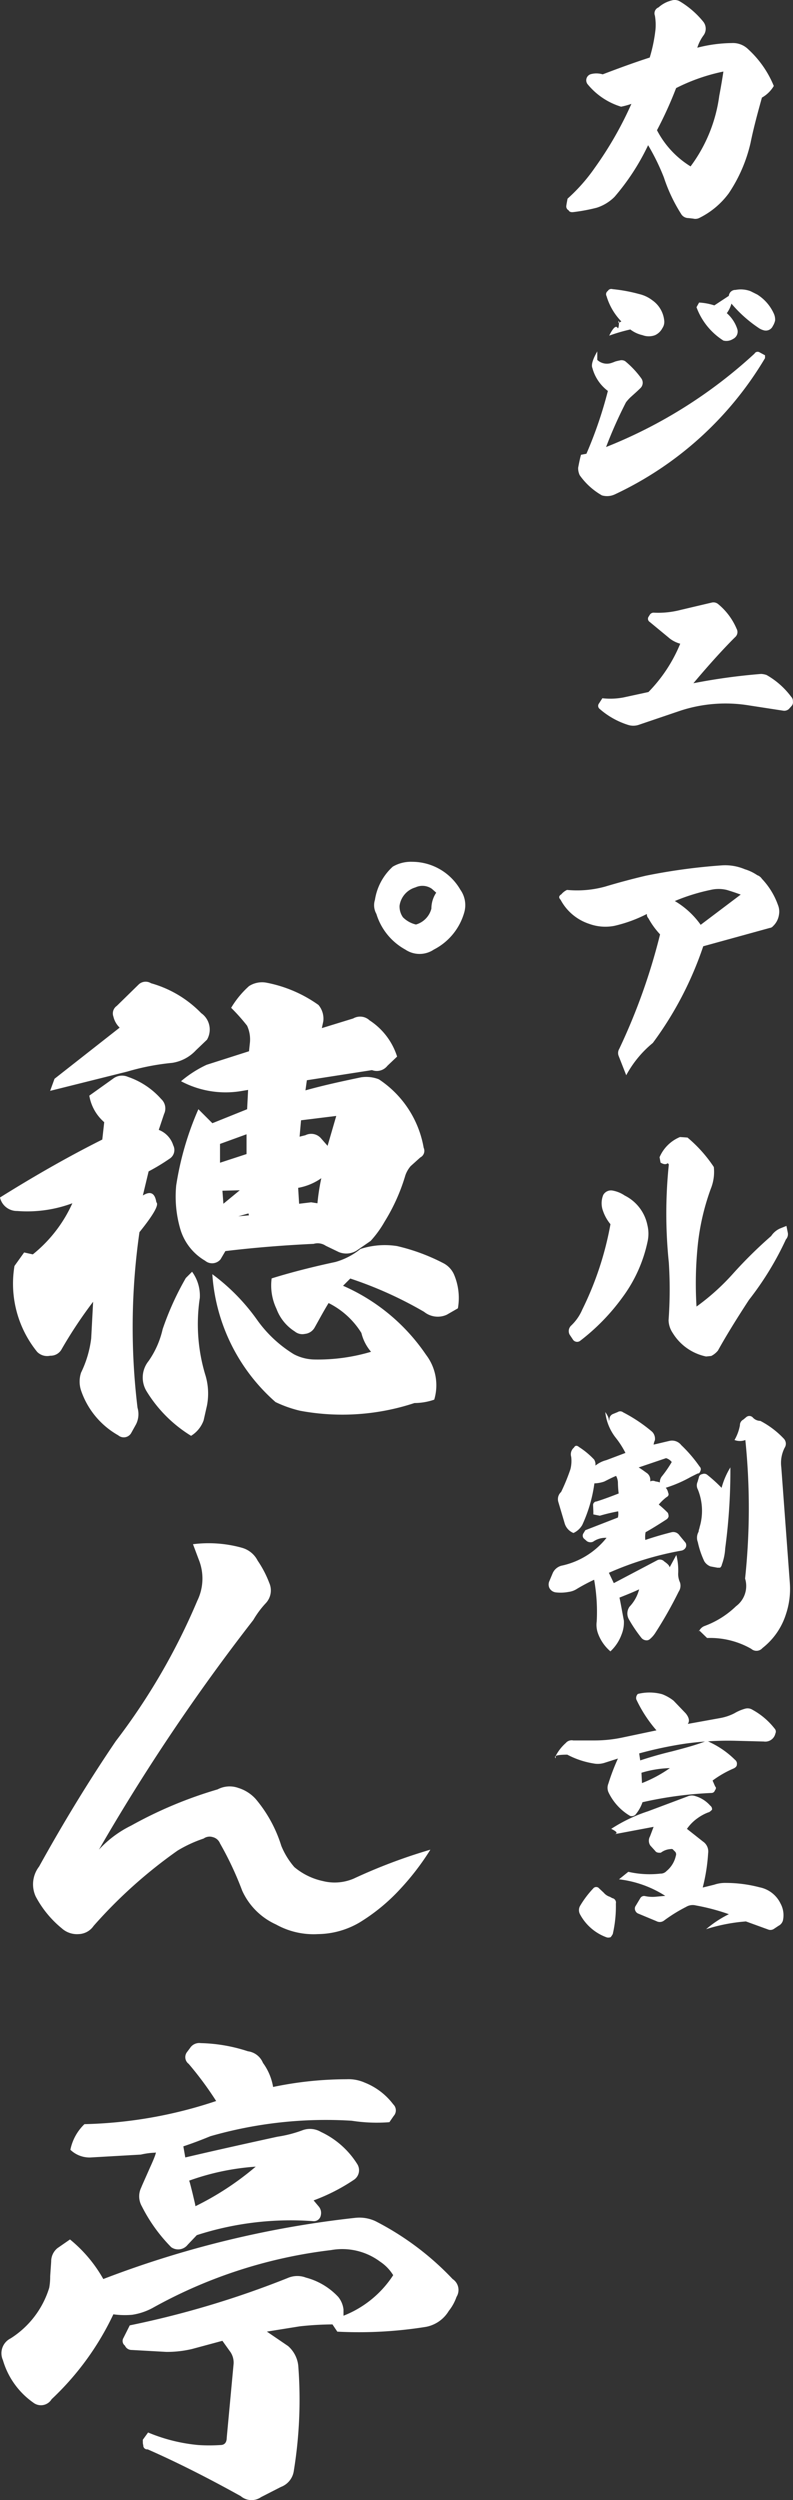 <svg xmlns="http://www.w3.org/2000/svg" xmlns:xlink="http://www.w3.org/1999/xlink" width="90.345" height="284.818" viewBox="0 0 90.345 284.818"><rect x="0" y="0" width="90.345" height="284.818" fill="#333333" stroke="none"/><defs><style>.a{fill:none;}.b{clip-path:url(#a);}.c{fill:#fff;}.d{clip-path:url(#b);}</style><clipPath id="a"><rect class="a" width="27.833" height="220.733"/></clipPath><clipPath id="b"><rect class="a" width="53.018" height="186.64"/></clipPath></defs><g transform="translate(-788.41 -203)"><g transform="translate(850.921 203)"><g class="b"><path class="c" d="M12.583,3.434a6.248,6.248,0,0,0-.059-1.649.729.729,0,0,1,.412-.942,3.506,3.506,0,0,1,1.5-.794,1.156,1.156,0,0,1,.942.117A10.156,10.156,0,0,1,18,2.433a1.283,1.283,0,0,1,.089,1.56,4.751,4.751,0,0,0-.737,1.444,16.241,16.241,0,0,1,3.917-.531,2.478,2.478,0,0,1,1.884.707,11.645,11.645,0,0,1,2.915,4.181,3.646,3.646,0,0,1-1.354,1.325c-.472,1.708-.942,3.415-1.3,5.182a17.183,17.183,0,0,1-2.473,5.713,9.227,9.227,0,0,1-3.328,2.8,1.021,1.021,0,0,1-.737.088l-.529-.059a.964.964,0,0,1-.855-.5,18.421,18.421,0,0,1-1.943-4.122,24.942,24.942,0,0,0-1.8-3.681,26.248,26.248,0,0,1-3.828,5.889A5.039,5.039,0,0,1,5.9,23.663a20.135,20.135,0,0,1-2.68.5c-.265.03-.442-.03-.53-.206a.5.5,0,0,1-.265-.472c.03-.265.088-.53.148-.854a20.009,20.009,0,0,0,3.092-3.5,41.319,41.319,0,0,0,4.182-7.3,8.422,8.422,0,0,1-1.178.324A7.9,7.9,0,0,1,4.9,9.647.729.729,0,0,1,5.251,8.44a2.482,2.482,0,0,1,1.324.03c1.855-.707,3.622-1.355,5.359-1.914a17.776,17.776,0,0,0,.648-3.121m.177,11.4a10.517,10.517,0,0,0,3.828,4.122,17.276,17.276,0,0,0,3.268-8.039c.235-1.236.383-2.179.472-2.767a21.376,21.376,0,0,0-5.389,1.884,44.208,44.208,0,0,1-2.179,4.8" transform="translate(-0.422 0)"/><path class="c" d="M24.147,47.246a.413.413,0,0,1,.56-.177l.647.353v.324A39.258,39.258,0,0,1,8.247,63.265a2.1,2.1,0,0,1-1.472.117,7.825,7.825,0,0,1-2.533-2.3,1.859,1.859,0,0,1-.177-.854c.088-.442.177-.942.325-1.472l.618-.118a47.666,47.666,0,0,0,2.444-7.155,4.816,4.816,0,0,1-1.767-2.621c-.147-.324.03-.972.56-1.884v1.384c-.03,0-.059-.147-.059-.472a1.6,1.6,0,0,0,1.648.412c.088-.029.266-.088.472-.176.206-.059.353-.088.5-.118a.775.775,0,0,1,.618.088,10.457,10.457,0,0,1,1.826,1.943.852.852,0,0,1-.059,1.09c-.413.412-.825.765-1.178,1.089a5,5,0,0,0-.5.56,50.064,50.064,0,0,0-2.267,5.094,54.715,54.715,0,0,0,16.9-10.63M7.6,45.185c.471-.943.8-1.207.972-.854.088.059.147-.236.147-.855q-.265.4.266.088A6.981,6.981,0,0,1,7.3,40.68a.449.449,0,0,1,.147-.589.45.45,0,0,1,.53-.206,18.056,18.056,0,0,1,3.033.559,3.9,3.9,0,0,1,1.5.707,3.209,3.209,0,0,1,1.355,2.268,1.278,1.278,0,0,1-.206.913,1.784,1.784,0,0,1-.824.794,2.03,2.03,0,0,1-1.443,0,3.556,3.556,0,0,1-1.383-.647,19.517,19.517,0,0,0-2.415.707M21.232,40.65A.745.745,0,0,1,22,39.973a3.14,3.14,0,0,1,1.708.147l.765.383a4.993,4.993,0,0,1,1.914,2.238,1.693,1.693,0,0,1,.118.707,2.014,2.014,0,0,1-.265.647.87.87,0,0,1-.942.5,1.864,1.864,0,0,1-.589-.235,14.932,14.932,0,0,1-3.181-2.827A3.325,3.325,0,0,1,21,42.623,4.072,4.072,0,0,1,22.2,44.448a.94.94,0,0,1-.5,1.119,1.386,1.386,0,0,1-1.089.177,7.6,7.6,0,0,1-3.063-3.8l.295-.53a6.734,6.734,0,0,1,1.737.324Z" transform="translate(-0.708 -6.946)"/><path class="c" d="M14.883,87.138l-2.179-1.8a.427.427,0,0,1-.117-.618l.147-.235a.513.513,0,0,1,.412-.206,10.16,10.16,0,0,0,3.121-.324l3.5-.825a.833.833,0,0,1,.737.177,7.362,7.362,0,0,1,2.091,2.8.767.767,0,0,1-.177.972c-1.3,1.3-2.886,3.033-4.741,5.241a68.116,68.116,0,0,1,7.714-1.06,2.3,2.3,0,0,1,.618.118,9.082,9.082,0,0,1,2.8,2.473.716.716,0,0,1,.206.53.657.657,0,0,1-.178.56l-.295.324a.778.778,0,0,1-.647.177l-3.827-.589a16.54,16.54,0,0,0-7.863.589l-4.682,1.59a1.955,1.955,0,0,1-1.3.029,9.036,9.036,0,0,1-3.268-1.855.444.444,0,0,1-.03-.589l.382-.59A7.977,7.977,0,0,0,9.7,93.94l2.856-.618a17.178,17.178,0,0,0,3.622-5.507,3.416,3.416,0,0,1-1.3-.677" transform="translate(-1.191 -14.483)"/><path class="c" d="M12.119,139.614a12.279,12.279,0,0,0-3.032,3.68l-.855-2.179a.913.913,0,0,1,.059-.824,69.444,69.444,0,0,0,4.652-13.044,9.032,9.032,0,0,1-1.324-1.826.649.649,0,0,1-.177-.5,15.837,15.837,0,0,1-3.71,1.355,5.4,5.4,0,0,1-2.886-.235A5.711,5.711,0,0,1,1.607,123.3q-.353-.353.088-.618a1.817,1.817,0,0,1,.648-.5A12.021,12.021,0,0,0,6.7,121.8c1.472-.442,3-.855,4.623-1.237a67.236,67.236,0,0,1,8.657-1.178,5.733,5.733,0,0,1,2.62.442,5.122,5.122,0,0,1,1.414.677,1.048,1.048,0,0,1,.53.413,8.435,8.435,0,0,1,1.826,2.974,2.011,2.011,0,0,1,.118,1.119,2.227,2.227,0,0,1-.677,1.3.557.557,0,0,1-.383.206L17.861,128.6a39.772,39.772,0,0,1-5.742,11.013m10.012-16.9c-.177-.059-.707-.265-1.59-.53a3.955,3.955,0,0,0-1.855,0,21.953,21.953,0,0,0-4.063,1.266,9.55,9.55,0,0,1,2.945,2.709Z" transform="translate(-0.253 -20.801)"/><path class="c" d="M6.665,165.273a2.514,2.514,0,0,1,.03-1.8,1.006,1.006,0,0,1,1.09-.5,3.548,3.548,0,0,1,1.354.56,4.838,4.838,0,0,1,2.591,3.386,4.093,4.093,0,0,1,.03,1.8,16.316,16.316,0,0,1-2.856,6.39,23.922,23.922,0,0,1-4.8,4.947.574.574,0,0,1-.883-.148l-.354-.529a.859.859,0,0,1,.177-1.031,5.48,5.48,0,0,0,1.267-1.825A36.551,36.551,0,0,0,7.52,166.8a4.812,4.812,0,0,1-.855-1.531m6.449-6.1a4.33,4.33,0,0,1,2.326-2.3l.855.059a15.57,15.57,0,0,1,3,3.357,5.145,5.145,0,0,1-.353,2.5,26.786,26.786,0,0,0-1.472,6.361,43.181,43.181,0,0,0-.147,7.037,25.886,25.886,0,0,0,4.151-3.739,50.57,50.57,0,0,1,4.358-4.3,2.365,2.365,0,0,1,1-.854l.736-.295.147.737a.877.877,0,0,1-.206.8,34.964,34.964,0,0,1-4.21,6.89c-1.443,2.209-2.62,4.123-3.533,5.771a2.347,2.347,0,0,1-.765.618l-.589.059a5.856,5.856,0,0,1-3.8-2.68,2.719,2.719,0,0,1-.472-1.443,48.822,48.822,0,0,0,.03-6.566,54.609,54.609,0,0,1,0-11.19l-.118-.147c-.206.177-.471.147-.824-.059Z" transform="translate(-0.482 -27.337)"/><path class="c" d="M5.182,200.213a1.1,1.1,0,0,1,.147.442v.235a3.228,3.228,0,0,1,1.237-.618l2.179-.824a10.011,10.011,0,0,0-1.09-1.708,5.7,5.7,0,0,1-1.207-2.945c.353.5.471.854.383,1.089l.088-.235A.649.649,0,0,1,7.361,195l.5-.206a.532.532,0,0,1,.618.029,17.473,17.473,0,0,1,3.3,2.209A1.134,1.134,0,0,1,12.1,198a1.972,1.972,0,0,0-.148.5c.413-.088,1-.235,1.767-.412a1.324,1.324,0,0,1,1.384.471,15.922,15.922,0,0,1,2.091,2.444.408.408,0,0,1,.088.5c-.059.206-.177.295-.324.295l-.765.382a14.63,14.63,0,0,1-2.856,1.237,1.125,1.125,0,0,1,.264.53c.118.265.059.412-.206.56a5.644,5.644,0,0,0-.854.824,11.913,11.913,0,0,1,1.031.942.945.945,0,0,1,.088.412.569.569,0,0,1-.265.353c-1,.648-1.767,1.119-2.356,1.443a2.917,2.917,0,0,0-.03.883c1.031-.353,2.062-.647,3-.883a.84.84,0,0,1,.884.353l.706.855a.606.606,0,0,1,.03.5.7.7,0,0,1-.471.382,35.968,35.968,0,0,0-8.3,2.533l.56,1.178,4.917-2.591a.665.665,0,0,1,.825.118c.382.265.589.471.618.677l.766-1.413a7.23,7.23,0,0,1,.206,2.149,2.3,2.3,0,0,0,.206.972,1.219,1.219,0,0,1-.148,1.059,47.334,47.334,0,0,1-2.65,4.682,3.07,3.07,0,0,1-.647.737.554.554,0,0,1-.471.117.757.757,0,0,1-.471-.265,16.3,16.3,0,0,1-1.414-2.09,1.34,1.34,0,0,1,.059-1.472,4.455,4.455,0,0,0,1.09-1.974c-.618.295-1.355.59-2.239.943.148.677.295,1.56.5,2.62a3.7,3.7,0,0,1-.265,1.59,4.942,4.942,0,0,1-1.267,1.914,4.884,4.884,0,0,1-1.443-2.12,2.88,2.88,0,0,1-.117-1.3,20.841,20.841,0,0,0-.295-4.741,21.584,21.584,0,0,0-1.944,1.031,2.243,2.243,0,0,1-.942.353,4.964,4.964,0,0,1-1.472.059.951.951,0,0,1-.736-.5.936.936,0,0,1,0-.8l.382-.912a1.524,1.524,0,0,1,.972-.825,8.9,8.9,0,0,0,5.153-3.18,2.46,2.46,0,0,0-1.532.442.736.736,0,0,1-.707-.059L4,209.194a.483.483,0,0,1-.059-.559l.235-.383,3.71-1.443a1.966,1.966,0,0,0,.03-.707,20.531,20.531,0,0,0-2.091.5l-.736-.147v-.324l-.03-.737a.378.378,0,0,1,.118-.294.36.36,0,0,1,.265-.118c.942-.295,1.766-.618,2.532-.912a11.54,11.54,0,0,1-.088-1.3,1.784,1.784,0,0,0-.206-.706c-.5.206-.942.442-1.355.647a3.759,3.759,0,0,1-1.119.206,16.554,16.554,0,0,1-1.383,4.741,2.253,2.253,0,0,1-1,.913A1.713,1.713,0,0,1,1.8,207.4l-.707-2.385a1.1,1.1,0,0,1,.324-1.119,22.6,22.6,0,0,0,1.06-2.591,3.882,3.882,0,0,0,.088-1.414,1,1,0,0,1,.324-1.06c.118-.235.325-.265.56-.059a9.078,9.078,0,0,1,1.737,1.443m6.007,1.531a.952.952,0,0,1,.382.8v.148a.667.667,0,0,1,.589,0,2.31,2.31,0,0,1,.5.117,1.081,1.081,0,0,1,.265-.736,13,13,0,0,0,1.09-1.59,1.283,1.283,0,0,0-.648-.442l-3.12,1.06c.206.118.5.324.942.647M20.7,201.1a66.63,66.63,0,0,1-.59,9.216,6.305,6.305,0,0,1-.382,1.855.56.56,0,0,1-.206.353h-.295l-.794-.147a1.4,1.4,0,0,1-.707-.59,9.938,9.938,0,0,1-.736-2.178,1.371,1.371,0,0,1,.088-1.178,1.337,1.337,0,0,1,.088-.382,3.207,3.207,0,0,1,.088-.353,6.478,6.478,0,0,0-.264-4.093.968.968,0,0,1-.03-.854l.147-.5a.437.437,0,0,1,.382-.383.552.552,0,0,1,.59.088,16.985,16.985,0,0,1,1.619,1.472,8.818,8.818,0,0,1,1-2.326m.471-3.121a5.151,5.151,0,0,0,.618-1.679.709.709,0,0,1,.382-.647l.354-.295a.535.535,0,0,1,.736.059,1.166,1.166,0,0,0,.854.382,10.084,10.084,0,0,1,2.68,2.032.836.836,0,0,1,.088,1.031,3.8,3.8,0,0,0-.382,2.208l.971,13.162a9.075,9.075,0,0,1-.442,3.593,7.931,7.931,0,0,1-2.679,3.857.893.893,0,0,1-1.267.088,9.412,9.412,0,0,0-5.035-1.237l-.912-.883-.03.177a1.118,1.118,0,0,1,.618-.648,10.268,10.268,0,0,0,3.622-2.268,2.869,2.869,0,0,0,1.031-3.15,76.4,76.4,0,0,0,.03-15.783,1.748,1.748,0,0,1-1.237,0" transform="translate(0 -33.929)"/><path class="c" d="M10.133,234.283a.648.648,0,0,1,.178-.618,5.507,5.507,0,0,1,2.767.03,4.978,4.978,0,0,1,1.3.737l1.383,1.443c.383.471.472.884.236,1.207l3.74-.677a5.746,5.746,0,0,0,1.56-.53,5.081,5.081,0,0,1,1.238-.53,1.032,1.032,0,0,1,.824.118,8.191,8.191,0,0,1,2.532,2.149.494.494,0,0,1,.088.559,1.175,1.175,0,0,1-1.324.913l-3.386-.088a35.544,35.544,0,0,0-5.507.324,44.532,44.532,0,0,0-5.3,1.119l.117.8c1.06-.353,2.267-.707,3.623-1.031,1.236-.324,2.473-.648,3.68-1.09a.622.622,0,0,1,.647.059,10.183,10.183,0,0,1,2.856,2,.543.543,0,0,1,.206.529c0,.177-.118.325-.353.442a12.023,12.023,0,0,0-2.414,1.384l.295.678c.117.088.117.265-.03.441a.4.4,0,0,1-.383.295A43.767,43.767,0,0,0,10.84,246a4.453,4.453,0,0,1-.824,1.443.633.633,0,0,1-.589.118,6.226,6.226,0,0,1-2.444-2.651,1.265,1.265,0,0,1-.03-1.031,24.159,24.159,0,0,1,1.09-2.856l-1.472.471a2.528,2.528,0,0,1-1.325.088,9.641,9.641,0,0,1-2.974-1c-1.178,0-1.59.148-1.324.413v-.265a5.119,5.119,0,0,1,1.148-1.472.876.876,0,0,1,.855-.295H5.422a15.272,15.272,0,0,0,3.092-.324l3.917-.825a15.225,15.225,0,0,1-2.3-3.533m-3.71,22.026a1.512,1.512,0,0,0,.707.471l.265.148a.512.512,0,0,1,.412.618,14.055,14.055,0,0,1-.353,3.475,2.462,2.462,0,0,1-.236.353.751.751,0,0,1-.442.03,5.6,5.6,0,0,1-3.062-2.651.994.994,0,0,1,0-.912,11.066,11.066,0,0,1,1.5-2,.437.437,0,0,1,.383-.177.407.407,0,0,1,.295.148ZM7.6,249.654c.471-.088.353-.295-.325-.618a17.8,17.8,0,0,1,4.182-2l4.476-1.679a1.211,1.211,0,0,1,.912-.059,3.611,3.611,0,0,1,1.708,1.089.488.488,0,0,1,.206.471c-.177.177-.325.295-.412.295a5.234,5.234,0,0,0-1.207.647,4.934,4.934,0,0,0-1.237,1.237l1.826,1.443a1.365,1.365,0,0,1,.589,1.325,20.923,20.923,0,0,1-.618,3.916L19,255.4a3.834,3.834,0,0,1,1.325-.206,15.228,15.228,0,0,1,3.857.5,3.371,3.371,0,0,1,2.386,1.855,2.772,2.772,0,0,1,.265,1.944.985.985,0,0,1-.5.589l-.53.353a.71.71,0,0,1-.59.088l-2.591-.942a19.811,19.811,0,0,0-4.534.884,12.4,12.4,0,0,1,2.591-1.708,24.158,24.158,0,0,0-3.77-1,1.459,1.459,0,0,0-1.119.177,17.453,17.453,0,0,0-2.473,1.531.8.8,0,0,1-.884.088l-2.12-.883a.608.608,0,0,1-.295-.325.551.551,0,0,1,.059-.559l.53-.884a.493.493,0,0,1,.53-.206,4.057,4.057,0,0,0,1.325.06l.971-.088a12.439,12.439,0,0,0-5.271-1.885l1.06-.854a10.872,10.872,0,0,0,3.651.206.913.913,0,0,0,.707-.295,3.111,3.111,0,0,0,1.059-1.737.457.457,0,0,0-.059-.442l-.235-.235c-.059-.088-.147-.117-.295-.088a2.021,2.021,0,0,0-1.119.412c-.324.03-.53-.029-.647-.206l-.56-.618a.992.992,0,0,1-.03-1.031l.412-1.09Zm3.18-5.831a15.061,15.061,0,0,0,3.18-1.708,12.137,12.137,0,0,0-3.239.53Z" transform="translate(-0.152 -40.689)"/></g></g><g transform="translate(788.41 301.178)"><g class="d" transform="translate(0 0)"><path class="c" d="M29.778.55a4.083,4.083,0,0,1,2.2-.55,6.354,6.354,0,0,1,5.5,3.188,3.023,3.023,0,0,1,.439,2.584A6.849,6.849,0,0,1,34.45,10a2.9,2.9,0,0,1-3.243,0,6.947,6.947,0,0,1-3.3-4.068,2.01,2.01,0,0,1-.165-1.594A6.437,6.437,0,0,1,29.778.55m1.155,5.771a3.1,3.1,0,0,0,1.484.825,2.55,2.55,0,0,0,1.759-1.814,3.236,3.236,0,0,1,.549-1.814l-.493-.439a1.872,1.872,0,0,0-1.87-.165A2.544,2.544,0,0,0,30.547,5a2.146,2.146,0,0,0,.385,1.32" transform="translate(14.973 0)"/><path class="c" d="M1.925,34.982A1.973,1.973,0,0,1,0,33.444c3.959-2.474,7.806-4.674,11.654-6.6l.22-1.978a5.132,5.132,0,0,1-1.7-3.024l2.695-1.924a1.679,1.679,0,0,1,1.7-.219,8.875,8.875,0,0,1,3.794,2.528,1.455,1.455,0,0,1,.33,1.7l-.606,1.814a2.774,2.774,0,0,1,1.649,1.759,1.174,1.174,0,0,1-.439,1.54,22.723,22.723,0,0,1-2.365,1.429l-.658,2.748c.879-.55,1.373-.274,1.538.769.33.274-.33,1.429-1.924,3.408a76.291,76.291,0,0,0-.22,20.009,2.574,2.574,0,0,1-.165,1.87l-.549.99a.973.973,0,0,1-1.484.274A9.3,9.3,0,0,1,9.235,55.43a3.219,3.219,0,0,1,0-2.033,12.293,12.293,0,0,0,1.155-3.9l.22-4.177A50.735,50.735,0,0,0,7.037,50.7a1.422,1.422,0,0,1-1.32.769,1.591,1.591,0,0,1-1.484-.439,12.342,12.342,0,0,1-2.584-9.785l1.1-1.538.99.219A15.74,15.74,0,0,0,8.245,34.1a14.737,14.737,0,0,1-6.32.879M6.212,19.92l7.421-5.827a2.552,2.552,0,0,1-.715-1.264,1.041,1.041,0,0,1,.385-1.209l2.528-2.474a1.157,1.157,0,0,1,1.375-.109,12.76,12.76,0,0,1,5.717,3.407,2.285,2.285,0,0,1,.658,3.024l-1.264,1.209a4.641,4.641,0,0,1-2.693,1.429,27.205,27.205,0,0,0-5.112.99l-8.8,2.2ZM22.757,44.931a20.023,20.023,0,0,0,.606,8.631,7.233,7.233,0,0,1,.219,3.573l-.384,1.7a3.429,3.429,0,0,1-1.429,1.76,15.342,15.342,0,0,1-5.058-5.058,2.994,2.994,0,0,1,.219-3.464,10.276,10.276,0,0,0,1.6-3.627,32.929,32.929,0,0,1,2.639-5.827l.714-.715a4.612,4.612,0,0,1,.879,3.023m5.608-28.143.109-1.045a3.735,3.735,0,0,0-.33-1.868,21.508,21.508,0,0,0-1.814-2.035,10.622,10.622,0,0,1,2.035-2.473A2.737,2.737,0,0,1,30.4,8.982a15.094,15.094,0,0,1,5.882,2.528,2.435,2.435,0,0,1,.549,1.87l-.165.769,3.573-1.1a1.574,1.574,0,0,1,1.868.219,7.681,7.681,0,0,1,3.134,4.124l-1.1,1.044a1.538,1.538,0,0,1-1.759.495l-7.421,1.155L34.8,21.24c2.143-.6,4.233-1.044,6.322-1.484a3.929,3.929,0,0,1,2.033.22,11.745,11.745,0,0,1,5.113,7.806.84.84,0,0,1-.385,1.1l-1.1.99a3.267,3.267,0,0,0-.6,1.044,21.579,21.579,0,0,1-2.365,5.278,12.082,12.082,0,0,1-1.594,2.2l-1.594,1.1a2.246,2.246,0,0,1-2.035.165l-1.483-.715a1.63,1.63,0,0,0-1.375-.219q-5.277.247-10.06.825l-.549.934a1.242,1.242,0,0,1-1.759.165,6.209,6.209,0,0,1-2.8-3.518,13.235,13.235,0,0,1-.495-5.058,34.675,34.675,0,0,1,2.528-8.685l1.594,1.594,3.959-1.594.111-2.2-.661.111a10.816,10.816,0,0,1-6.98-1.1,12.98,12.98,0,0,1,2.913-1.87ZM29.3,47.4a14.259,14.259,0,0,0,4.177,3.9,5.2,5.2,0,0,0,2.365.6,21.14,21.14,0,0,0,6.431-.879,5.182,5.182,0,0,1-1.1-2.144,9.238,9.238,0,0,0-3.738-3.408c-.606.99-1.1,1.924-1.594,2.8a1.425,1.425,0,0,1-1.1.714,1.352,1.352,0,0,1-1.153-.274,5.171,5.171,0,0,1-2.09-2.584,6.178,6.178,0,0,1-.549-3.464c1.759-.549,4.177-1.209,7.256-1.868a7.905,7.905,0,0,0,2.858-1.484,8.987,8.987,0,0,1,4.177-.33,22.382,22.382,0,0,1,5.223,1.924,2.66,2.66,0,0,1,1.264,1.32,6.808,6.808,0,0,1,.439,3.848L50.9,46.8a2.475,2.475,0,0,1-2.584-.33,44.644,44.644,0,0,0-8.41-3.794l-.823.825a22.127,22.127,0,0,1,9.454,7.862,5.726,5.726,0,0,1,.934,5.112,6.944,6.944,0,0,1-2.254.385,26.236,26.236,0,0,1-13.027.879,13.685,13.685,0,0,1-2.8-.99,21.271,21.271,0,0,1-7.2-14.567A23.007,23.007,0,0,1,29.3,47.4M25.066,27.341v2.144l3.023-.99V26.242Zm.385,6.817,1.868-1.538-1.978.054Zm1.7,1.429,1.21-.109-.055-.22Zm6.926-1.429,1.375-.165.714.111a24.515,24.515,0,0,1,.441-2.859,6.578,6.578,0,0,1-2.639,1.1Zm.22-9.51-.165,1.868.66-.165a1.473,1.473,0,0,1,1.759.33l.769.88.99-3.408Z" transform="translate(0 4.798)"/><path class="c" d="M26.161,50.856a2.855,2.855,0,0,1,1.868,1.484,12,12,0,0,1,1.32,2.528,2.12,2.12,0,0,1-.384,2.309A10.566,10.566,0,0,0,27.536,59.1,229.1,229.1,0,0,0,9.945,85.267a12.412,12.412,0,0,1,3.684-2.748A47.8,47.8,0,0,1,23.468,78.4a2.927,2.927,0,0,1,2.363-.165A4.4,4.4,0,0,1,27.811,79.5a15.324,15.324,0,0,1,2.913,5.332,8.7,8.7,0,0,0,1.484,2.419A7.486,7.486,0,0,0,35.45,88.84a5.5,5.5,0,0,0,3.519-.274,62.081,62.081,0,0,1,8.74-3.3A29.275,29.275,0,0,1,44.3,89.72a21.55,21.55,0,0,1-4.672,3.848A9.571,9.571,0,0,1,34.9,94.886a8.793,8.793,0,0,1-4.783-1.1,7.718,7.718,0,0,1-3.848-3.848,37.39,37.39,0,0,0-2.528-5.388,1.193,1.193,0,0,0-.825-.714A1.175,1.175,0,0,0,21.874,84a14.8,14.8,0,0,0-2.969,1.373A54.713,54.713,0,0,0,9.34,93.952a2.143,2.143,0,0,1-1.7.934,2.584,2.584,0,0,1-1.925-.658A11.833,11.833,0,0,1,2.744,90.6a3.316,3.316,0,0,1,.385-3.408c2.8-5.058,5.716-9.839,8.74-14.291a73.075,73.075,0,0,0,9.289-16,5.76,5.76,0,0,0,.165-4.674l-.66-1.759a14.2,14.2,0,0,1,5.5.385" transform="translate(1.324 27.272)"/><path class="c" d="M40.508,107.2a4.335,4.335,0,0,1,2.2.384,32.4,32.4,0,0,1,8.8,6.6,1.49,1.49,0,0,1,.439,2.033,5.378,5.378,0,0,1-.879,1.594,3.872,3.872,0,0,1-2.585,1.814,48.118,48.118,0,0,1-10.114.549l-.552-.825a35.658,35.658,0,0,0-3.735.22l-3.738.6,2.419,1.649a3.463,3.463,0,0,1,1.153,2.2A50.532,50.532,0,0,1,33.417,136a2.3,2.3,0,0,1-1.484,1.87l-2.255,1.155a1.892,1.892,0,0,1-2.308-.111c-3.959-2.2-7.478-3.957-10.609-5.332a.437.437,0,0,1-.495-.495c-.055-.054-.055-.274-.055-.6l.6-.825a19.372,19.372,0,0,0,5.717,1.429,19.026,19.026,0,0,0,2.528,0c.495,0,.714-.328.714-.825l.771-8.3a2.16,2.16,0,0,0-.439-1.594l-.825-1.155-3.464.934a12.414,12.414,0,0,1-2.913.33l-3.957-.22a.83.83,0,0,1-.771-.495.663.663,0,0,1-.166-.879l.717-1.429A105.725,105.725,0,0,0,32.7,114.071a2.752,2.752,0,0,1,2.09-.055,7.735,7.735,0,0,1,3.683,2.2,2.767,2.767,0,0,1,.6,1.429v.715a11.935,11.935,0,0,0,5.662-4.618,4.959,4.959,0,0,0-1.483-1.538,7.216,7.216,0,0,0-5.608-1.32,54.978,54.978,0,0,0-20.338,6.6,7.109,7.109,0,0,1-2.309.769,9.523,9.523,0,0,1-2.143-.054,31.975,31.975,0,0,1-7.037,9.674,1.419,1.419,0,0,1-2.089.384A8.99,8.99,0,0,1,.27,123.415a1.893,1.893,0,0,1,.879-2.473,10.435,10.435,0,0,0,4.4-5.773,7.349,7.349,0,0,0,.108-1.32l.113-1.648a1.949,1.949,0,0,1,.714-1.54l1.429-.99a15.775,15.775,0,0,1,3.794,4.509,114.831,114.831,0,0,1,28.8-6.981M28.195,88.235a2.152,2.152,0,0,1,1.7,1.32A6.441,6.441,0,0,1,31.053,92.3a40.936,40.936,0,0,1,8.355-.88,4.565,4.565,0,0,1,2.087.385,7.541,7.541,0,0,1,3.245,2.474.945.945,0,0,1,.054,1.318l-.493.715a18.553,18.553,0,0,1-4.287-.165A47.6,47.6,0,0,0,23.906,97.91c-.934.385-1.924.769-3.078,1.155l.22,1.264c3.518-.825,6.98-1.594,10.5-2.363a14.078,14.078,0,0,0,2.8-.715,2.44,2.44,0,0,1,2.143.165,9.739,9.739,0,0,1,4.123,3.629,1.308,1.308,0,0,1-.331,1.814,21.542,21.542,0,0,1-4.615,2.363l.6.714a1.133,1.133,0,0,1,.219.99.8.8,0,0,1-.879.66,34.748,34.748,0,0,0-13.248,1.594l-1.044,1.1a1.375,1.375,0,0,1-1.87.274,18.39,18.39,0,0,1-3.353-4.672,2.275,2.275,0,0,1-.055-2.144c.055-.165.385-.879.988-2.254.606-1.32.771-1.868.606-1.7a8.393,8.393,0,0,0-1.649.219l-5.771.33a3.156,3.156,0,0,1-2.254-.879A5.573,5.573,0,0,1,9.56,96.536,50.646,50.646,0,0,0,24.566,93.9a38.388,38.388,0,0,0-3.132-4.233.952.952,0,0,1-.165-1.373l.328-.441a1.242,1.242,0,0,1,1.21-.549,18.478,18.478,0,0,1,5.388.934M21.873,104.4c.22.934.33,1.373.33,1.484a32.961,32.961,0,0,0,6.869-4.507,28,28,0,0,0-7.584,1.594c.055.109.165.549.385,1.429" transform="translate(0.061 47.273)"/></g></g></g></svg>